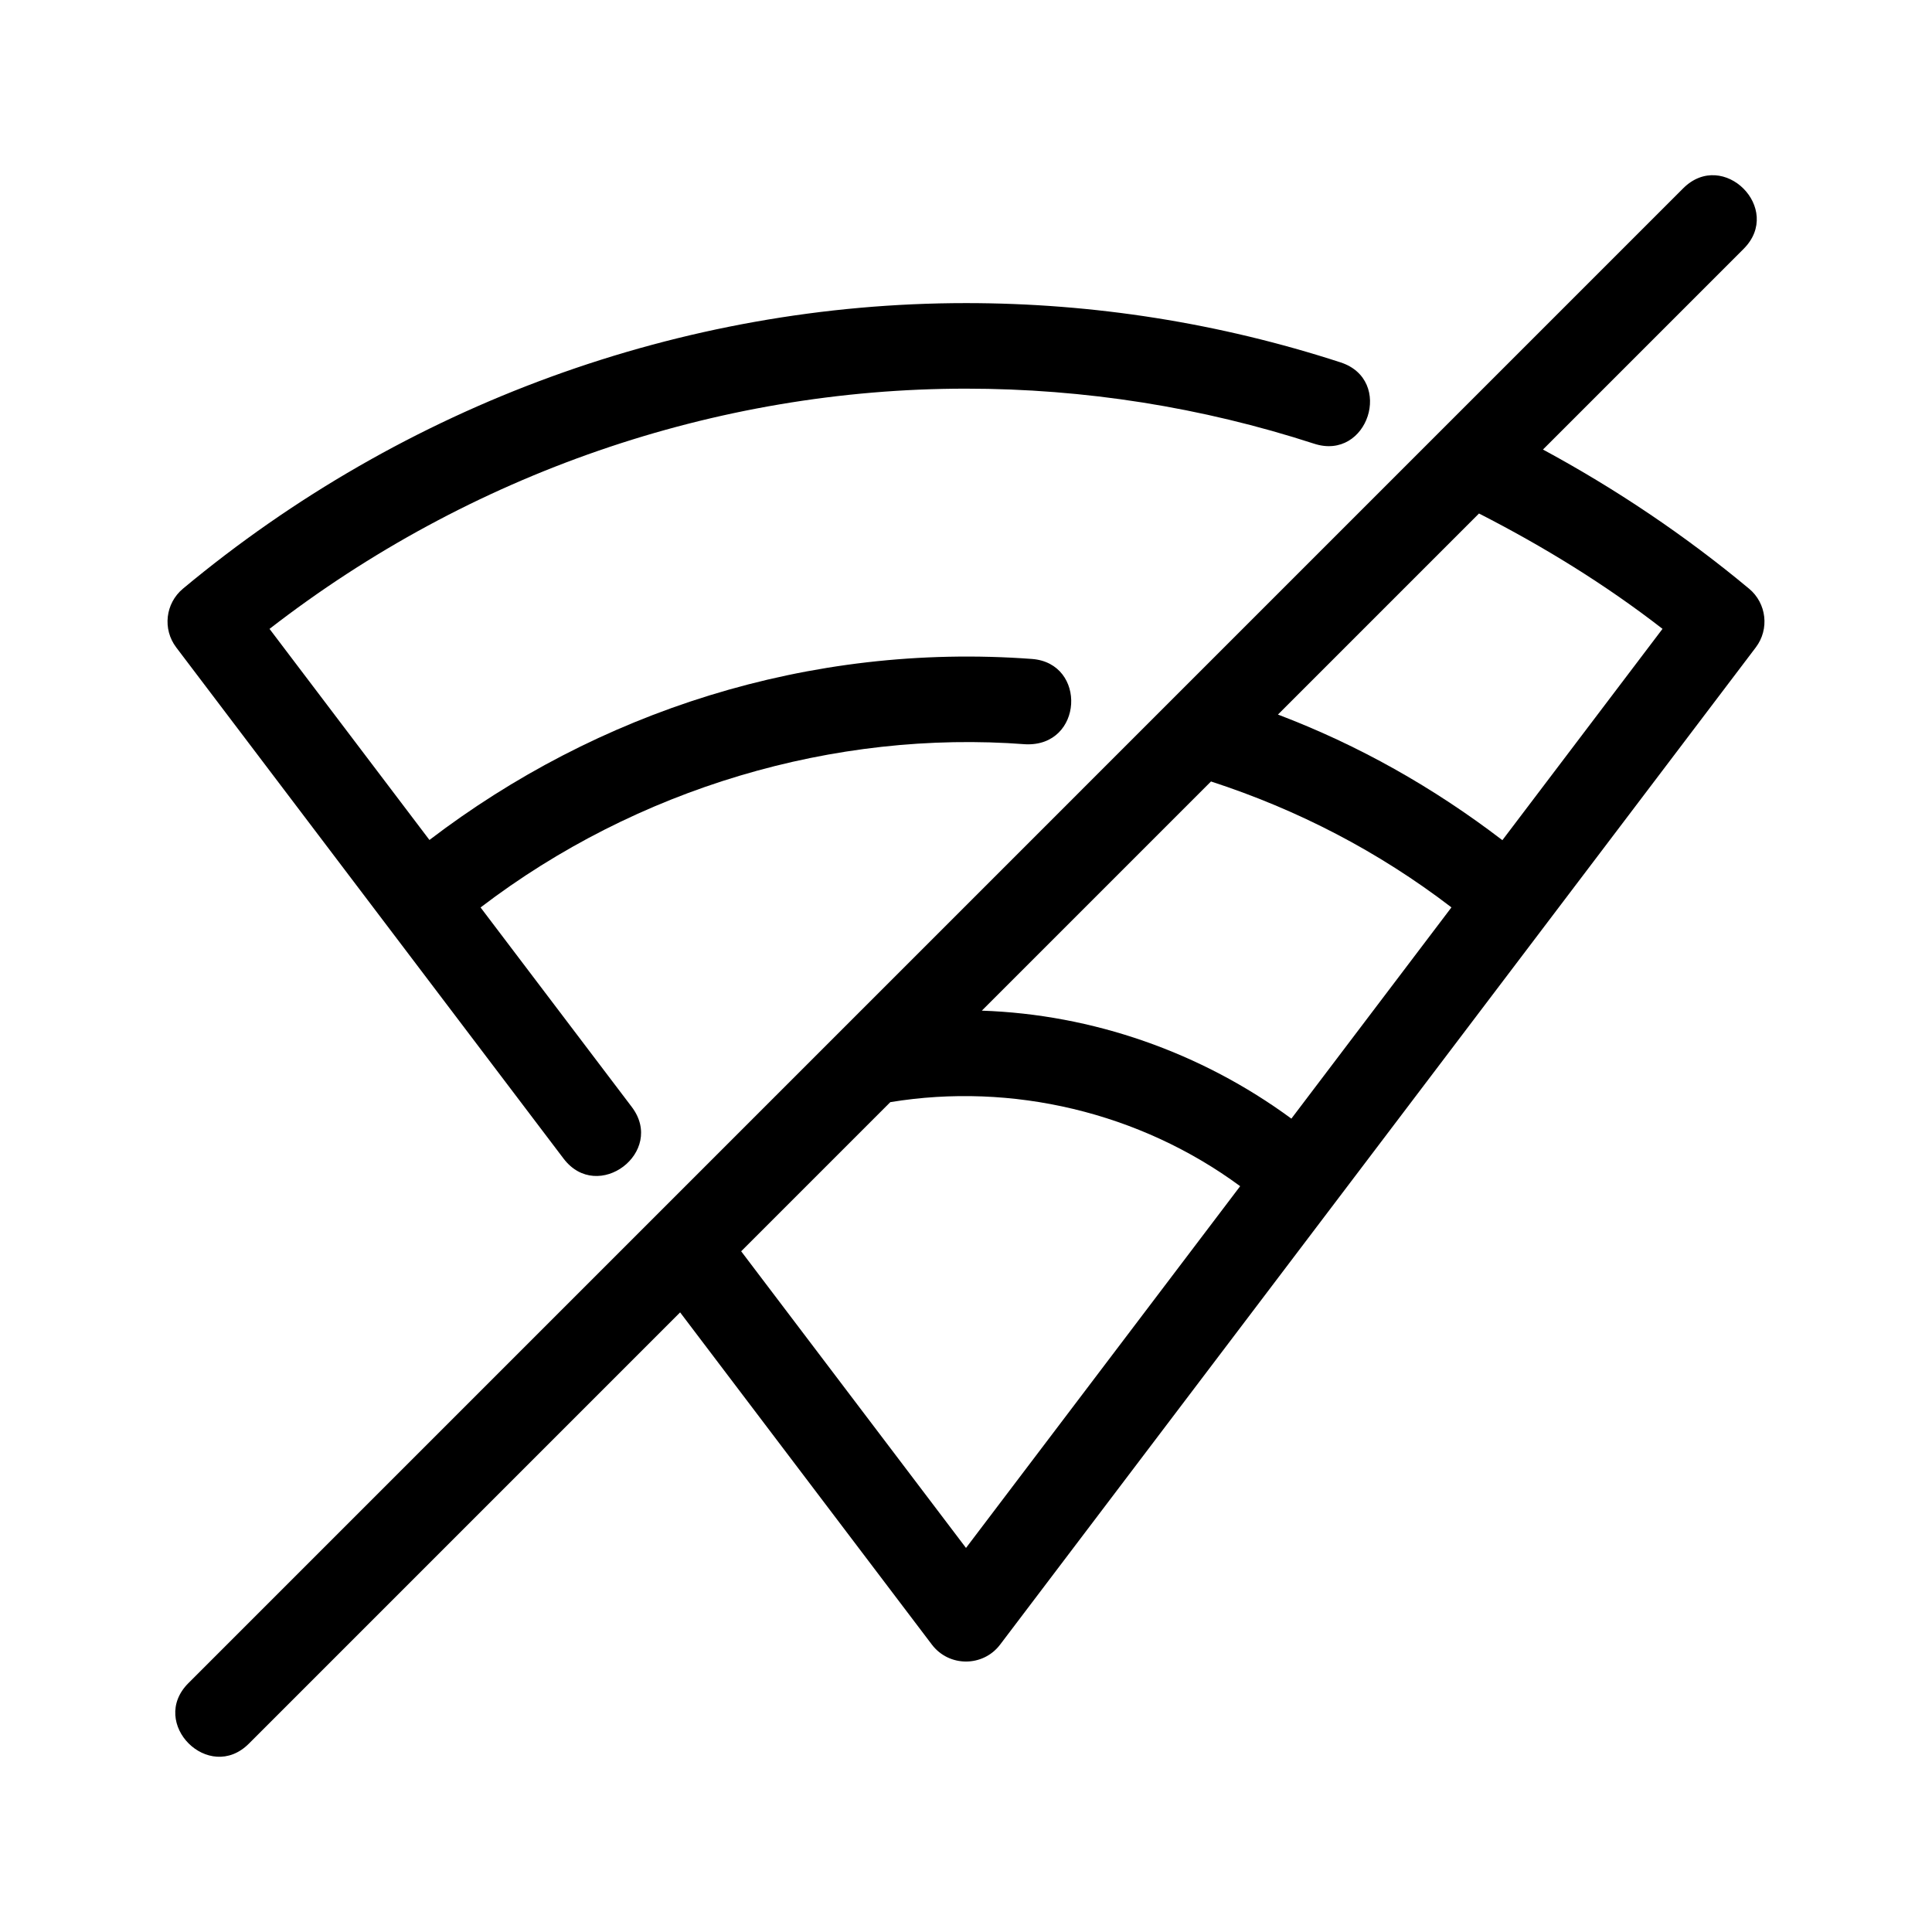 <?xml version="1.0" encoding="UTF-8"?>
<!-- Uploaded to: ICON Repo, www.iconrepo.com, Generator: ICON Repo Mixer Tools -->
<svg fill="#000000" width="800px" height="800px" version="1.1" viewBox="144 144 512 512" xmlns="http://www.w3.org/2000/svg">
 <g>
  <path d="m293.35 451.04c9.07 11.949 27.137-1.742 18.066-13.699l-40.059-52.855c41.344-31.59 93.719-47.125 144.43-43.246 15.289 0.664 16.348-21.504 1.699-22.609-59.27-4.387-115.36 14.133-159.68 47.969l-42.379-55.938c53.051-41.129 118.17-63.664 184.57-63.664 31.438 0 62.477 4.918 92.254 14.586 14.254 4.66 21.27-16.918 7.012-21.547-32.051-10.426-65.445-15.711-99.266-15.711-75.25 0-148.95 26.879-207.52 75.688-4.656 3.883-5.441 10.73-1.777 15.559 66.566 87.859 44.445 58.664 102.65 135.47z"/>
  <path d="m607.52 300.01c-17.008-14.168-35.355-26.469-54.621-36.879l53.188-53.188c10.609-10.609-5.422-26.637-16.031-16.031l-396.13 396.14c-10.609 10.609 5.422 26.637 16.031 16.031l114.28-114.29 66.73 88.055c4.535 5.969 13.531 5.969 18.066 0 104.38-137.73 93.891-123.89 200.27-264.28 3.66-4.828 2.875-11.672-1.777-15.559zm-207.52 254.21-59.582-78.617 39.523-39.523c32.242-5.309 66.102 2.672 92.715 22.273zm86.227-113.77c-23.98-17.637-52.766-27.629-82.031-28.617l60.73-60.734c22.934 7.457 44.359 18.523 63.723 33.367zm55.918-73.793c-18.32-14.027-38.195-25.215-59.48-33.293l53.281-53.281c17.004 8.691 33.398 18.738 48.637 30.57z"/>
 </g>
</svg>